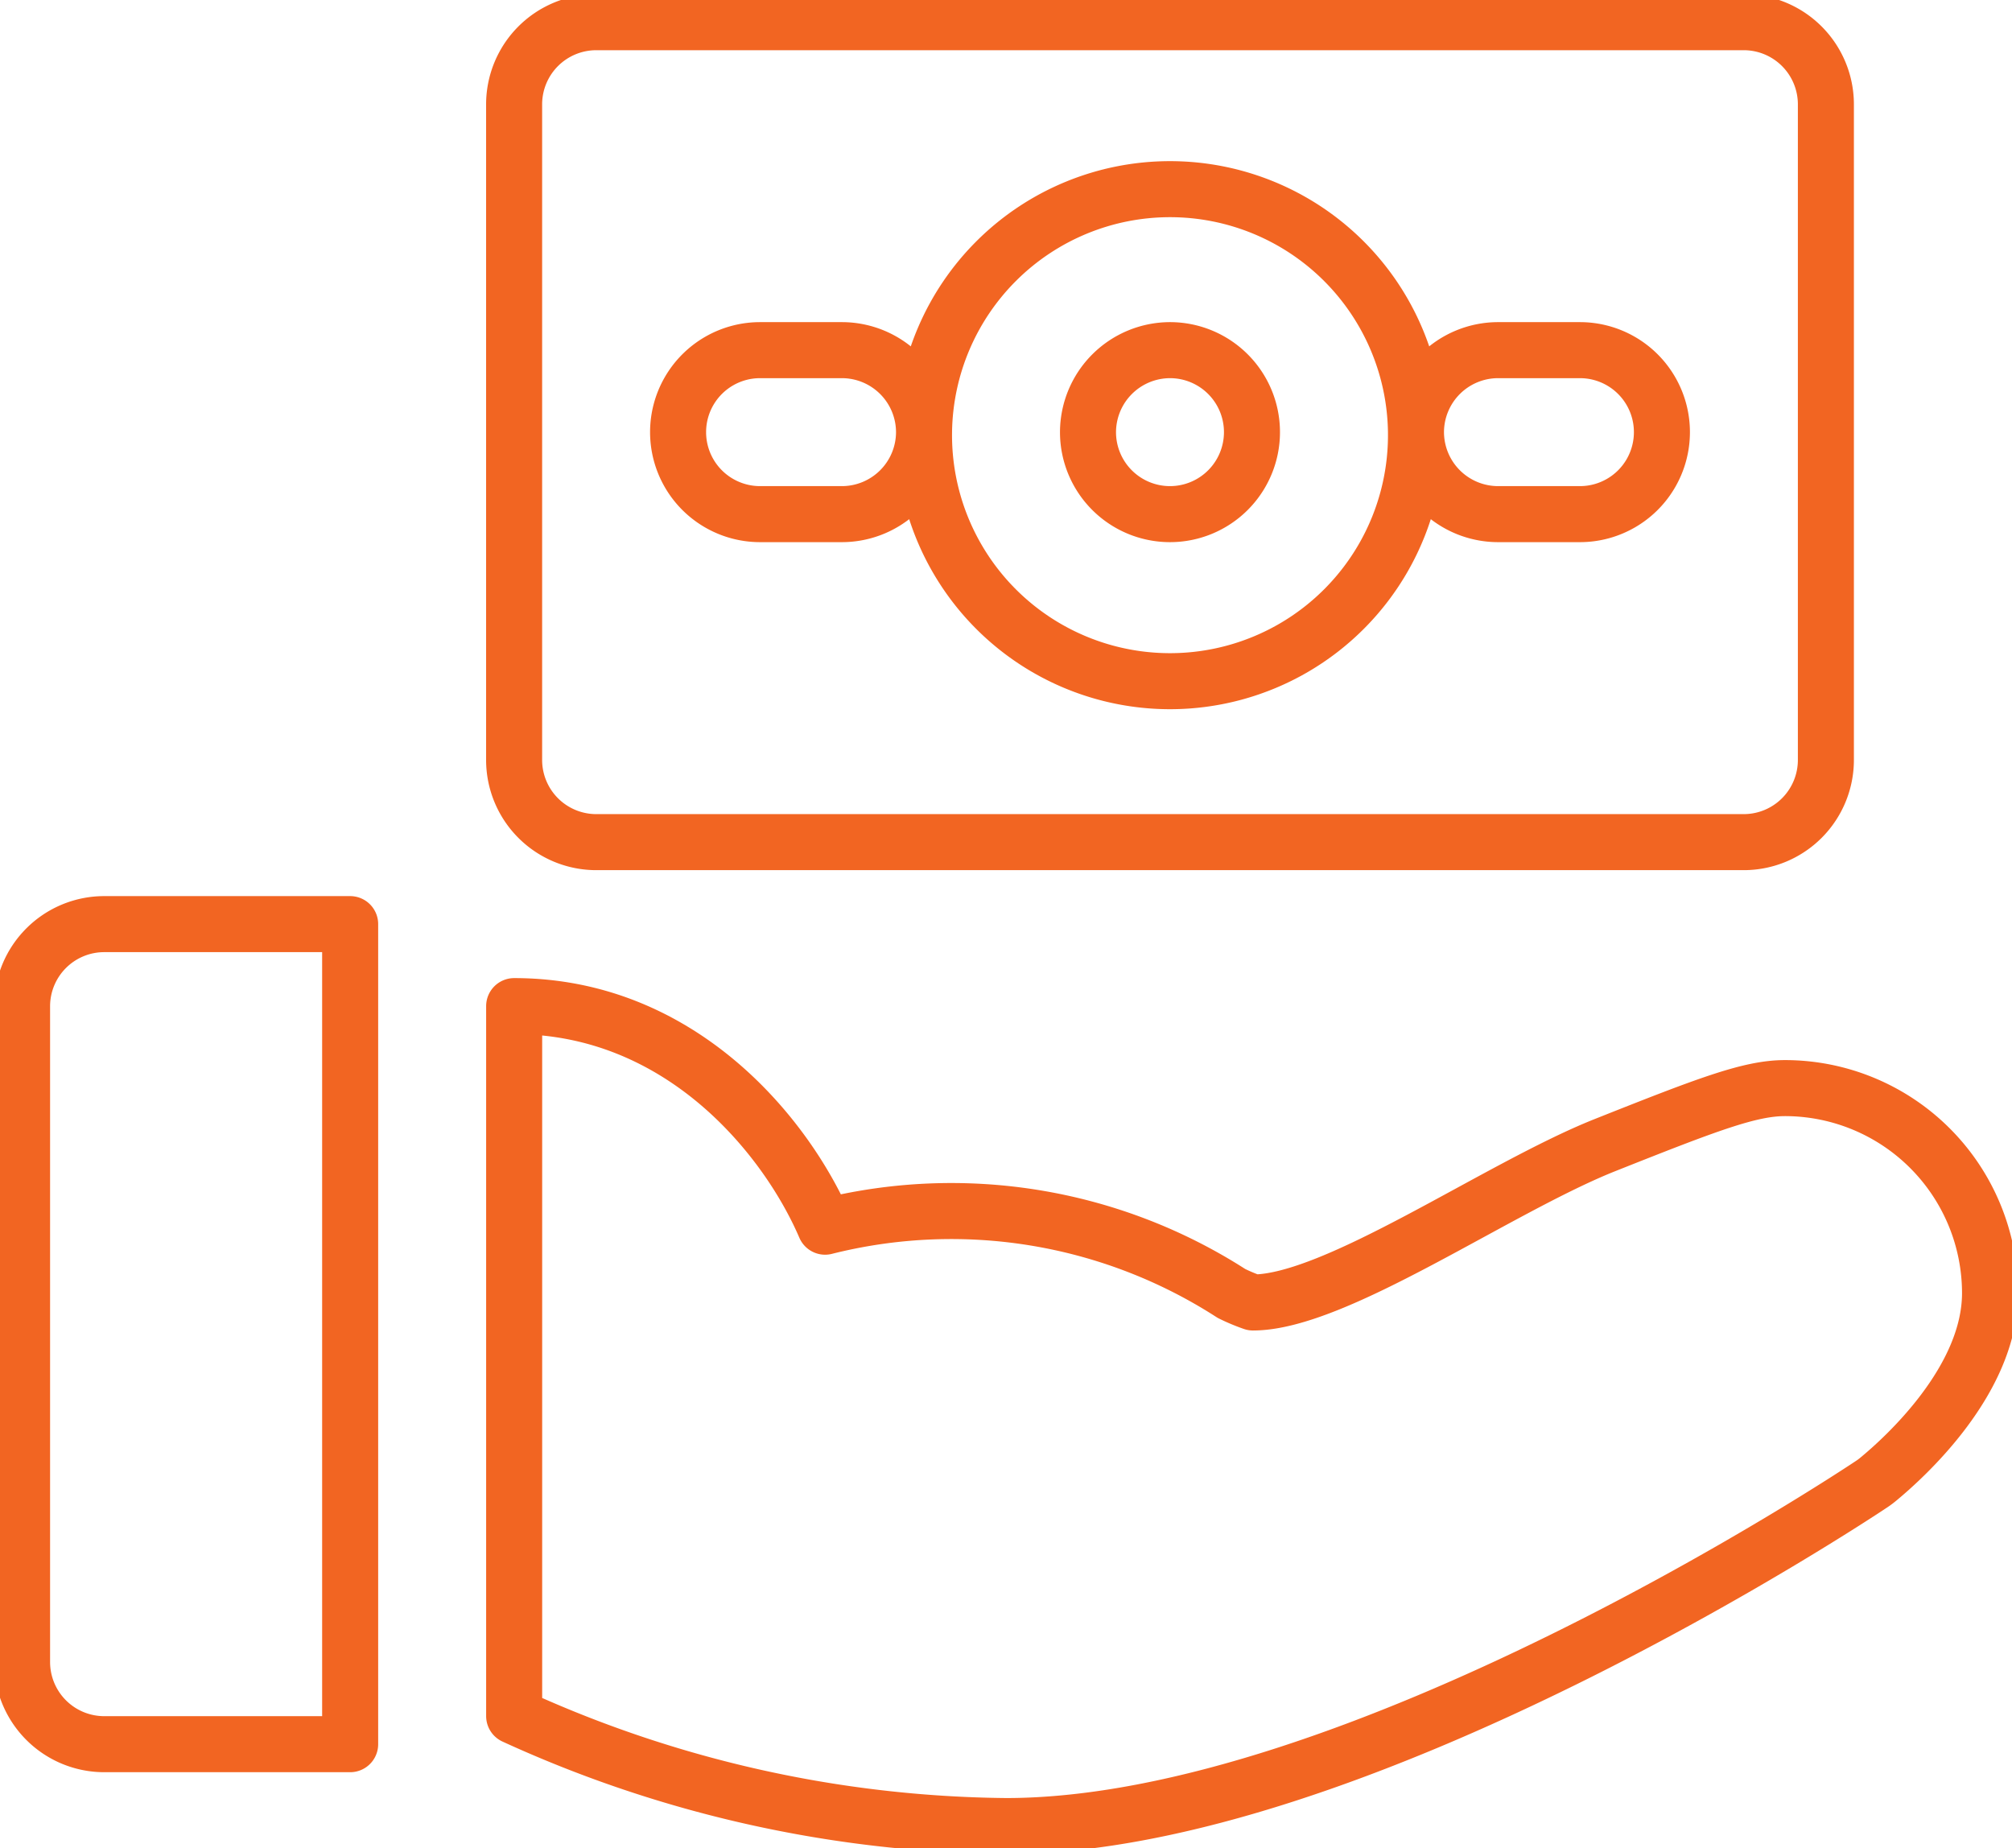 <svg id="Group_152396" data-name="Group 152396" xmlns="http://www.w3.org/2000/svg" xmlns:xlink="http://www.w3.org/1999/xlink" width="53.869" height="49.48" viewBox="0 0 53.869 49.48">
  <defs>
    <clipPath id="clip-path">
      <rect id="Rectangle_67372" data-name="Rectangle 67372" width="53.869" height="49.48" fill="none" stroke="#f26522" stroke-width="1.5"/>
    </clipPath>
  </defs>
  <g id="Group_152395" data-name="Group 152395" transform="translate(0 0)" clip-path="url(#clip-path)">
    <path id="Path_4492" data-name="Path 4492" d="M47.569,28.911c-.938,0-2.083.44-4.814,1.525-2.871,1.142-7.209,4.213-9.426,4.214a4.965,4.965,0,0,1-.576-.241,13.85,13.85,0,0,0-10.881-1.788c-1.04-2.418-3.858-5.905-8.325-5.905V45.723a32.308,32.308,0,0,0,13.17,2.944c9.339,0,22.608-8.775,23.169-9.15a1.93,1.93,0,0,0,.176-.13c.7-.576,3-2.645,3-4.988A5.493,5.493,0,0,0,47.569,28.911ZM9.156,24.521H2.572a2.2,2.2,0,0,0-2.2,2.195V44.275a2.2,2.2,0,0,0,2.2,2.2H9.156ZM31.106,9.155a2.195,2.195,0,1,1-2.195,2.195A2.2,2.2,0,0,1,31.106,9.155Zm10.976,4.39H39.887a2.2,2.2,0,0,1-2.195-2.195,6.586,6.586,0,1,1-13.171,0,2.2,2.2,0,0,1-2.195,2.195H20.131a2.195,2.195,0,1,1,0-4.39h2.195a2.2,2.2,0,0,1,2.195,2.195,6.586,6.586,0,0,1,13.171,0,2.2,2.2,0,0,1,2.195-2.195h2.195a2.195,2.195,0,0,1,0,4.39ZM46.472.375H15.741A2.2,2.2,0,0,0,13.546,2.57V20.131a2.2,2.2,0,0,0,2.195,2.195H46.472a2.2,2.2,0,0,0,2.195-2.195V2.57A2.2,2.2,0,0,0,46.472.375Z" transform="translate(0.219 0.219)" fill="none" stroke="#f26522" stroke-linecap="round" stroke-linejoin="round" stroke-width="1.5"/>
  </g>
</svg>
